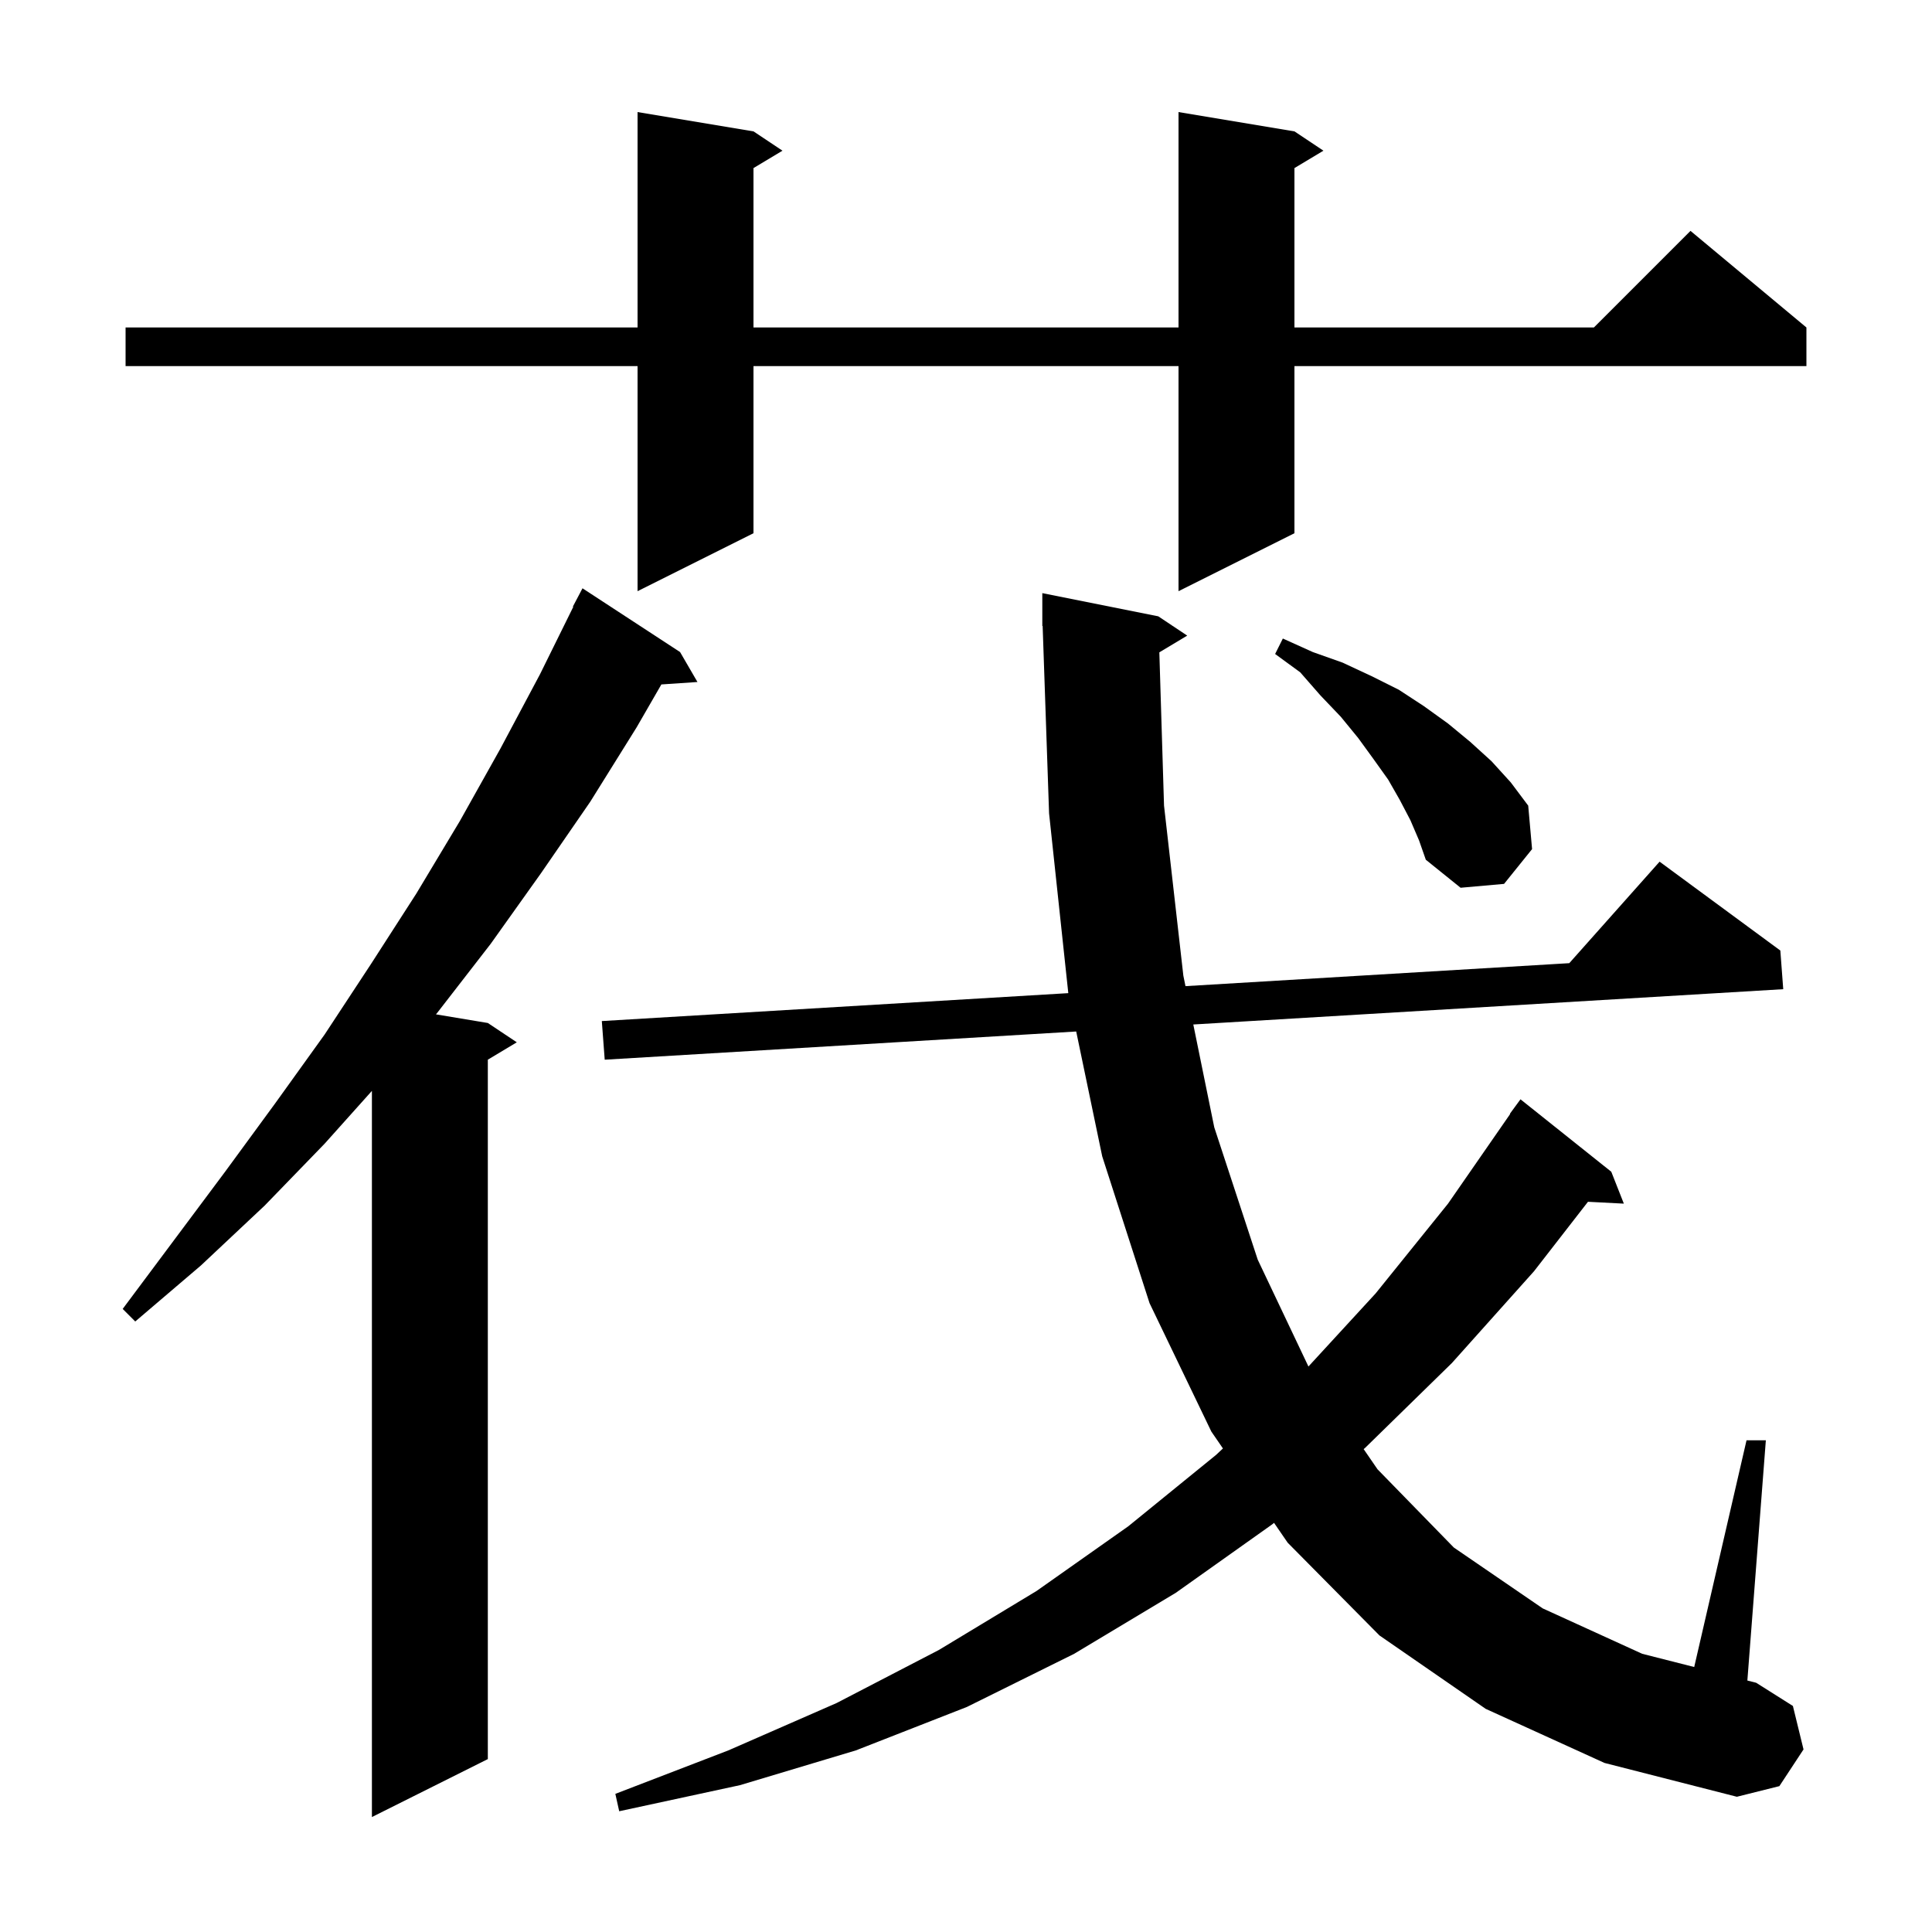<svg xmlns="http://www.w3.org/2000/svg" xmlns:xlink="http://www.w3.org/1999/xlink" version="1.1" baseProfile="full" viewBox="0 0 200 200" width="200" height="200">
<g fill="black">
<path d="M 70.4 67.5 L 72.2 70.6 L 68.465 70.853 L 65.9 75.3 L 61.1 83.0 L 56.0 90.4 L 50.8 97.7 L 45.3 104.8 L 45.131 105.005 L 50.5 105.9 L 53.5 107.9 L 50.5 109.7 L 50.5 182.1 L 38.5 188.1 L 38.5 112.928 L 33.6 118.4 L 27.4 124.8 L 20.8 131.0 L 14.0 136.8 L 12.7 135.5 L 23.3 121.3 L 28.5 114.2 L 33.6 107.1 L 38.4 99.8 L 43.1 92.5 L 47.6 85.0 L 51.8 77.5 L 55.9 69.8 L 59.346 62.82 L 59.3 62.8 L 60.3 60.9 Z M 120.014 67.531 L 120.5 83.4 L 122.5 101.0 L 122.721 102.085 L 162.451 99.707 L 171.8 89.2 L 184.3 98.4 L 184.6 102.4 L 123.53 106.054 L 125.7 116.7 L 130.2 130.4 L 135.449 141.46 L 142.4 133.9 L 149.9 124.6 L 156.333 115.319 L 156.3 115.3 L 157.4 113.8 L 166.8 121.3 L 168.1 124.6 L 164.386 124.408 L 158.8 131.6 L 150.3 141.1 L 141.3 149.9 L 141.165 150.011 L 142.6 152.1 L 150.5 160.2 L 159.7 166.5 L 170.0 171.2 L 175.384 172.569 L 180.8 149.1 L 182.8 149.1 L 180.887 173.968 L 181.8 174.2 L 185.6 176.6 L 186.7 181.1 L 184.2 184.9 L 179.8 186.0 L 166.1 182.5 L 153.8 176.9 L 142.8 169.3 L 133.3 159.7 L 131.888 157.645 L 131.7 157.8 L 121.7 164.9 L 111.2 171.2 L 100.1 176.7 L 88.6 181.2 L 76.6 184.8 L 64.1 187.5 L 63.7 185.7 L 75.4 181.2 L 86.6 176.3 L 97.2 170.8 L 107.3 164.7 L 116.8 158.0 L 125.9 150.6 L 126.598 149.943 L 125.4 148.2 L 119.0 134.9 L 114.1 119.7 L 111.408 106.78 L 62.6 109.7 L 62.3 105.7 L 110.59 102.81 L 108.6 84.2 L 107.934 64.797 L 107.9 64.8 L 107.9 61.4 L 119.9 63.8 L 122.9 65.8 Z M 146.0 84.9 L 144.9 82.8 L 143.7 80.7 L 142.2 78.6 L 140.6 76.4 L 138.8 74.2 L 136.7 72.0 L 134.6 69.6 L 132.0 67.7 L 132.8 66.1 L 135.9 67.5 L 139.0 68.6 L 142.0 70.0 L 144.8 71.4 L 147.4 73.1 L 149.9 74.9 L 152.2 76.8 L 154.4 78.8 L 156.4 81.0 L 158.2 83.4 L 158.6 87.9 L 155.7 91.5 L 151.2 91.9 L 147.6 89.0 L 146.9 87.0 Z M 134.0 13.6 L 137.0 15.6 L 134.0 17.4 L 134.0 33.9 L 165.0 33.9 L 175.0 23.9 L 187.0 33.9 L 187.0 37.9 L 134.0 37.9 L 134.0 55.2 L 122.0 61.2 L 122.0 37.9 L 78.0 37.9 L 78.0 55.2 L 66.0 61.2 L 66.0 37.9 L 13.0 37.9 L 13.0 33.9 L 66.0 33.9 L 66.0 11.6 L 78.0 13.6 L 81.0 15.6 L 78.0 17.4 L 78.0 33.9 L 122.0 33.9 L 122.0 11.6 Z " />
</g>
</svg>

